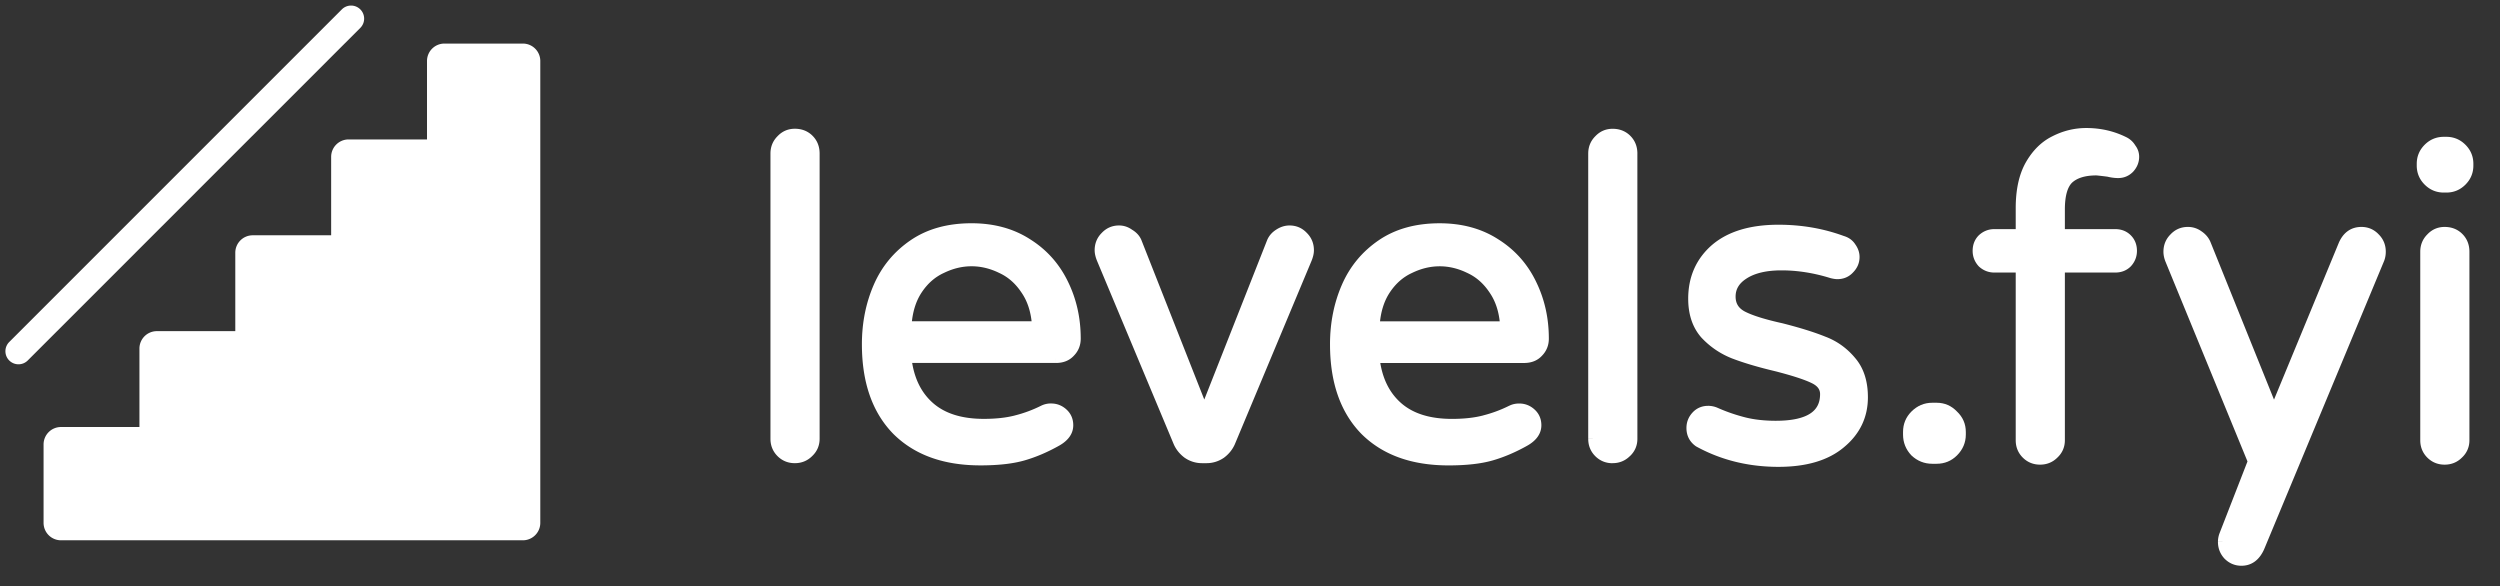 <svg xmlns="http://www.w3.org/2000/svg" width="546" height="128" fill="none" viewBox="0 0 546 128">
  <rect x="0" y="0" width="546" height="128" fill="#333333" stroke="none"/>
  <path fill="#fff" d="M173.588 100.157c-1.216 0-2.24-.416-3.072-1.248-.832-.832-1.248-1.856-1.248-3.072V33.533c0-1.216.416-2.24 1.248-3.072.832-.896 1.856-1.344 3.072-1.344 1.28 0 2.336.416 3.168 1.248.832.832 1.248 1.888 1.248 3.168v62.304c0 1.216-.448 2.24-1.344 3.072-.832.832-1.856 1.248-3.072 1.248Zm40.514.48c-7.808 0-13.92-2.208-18.336-6.624-4.352-4.48-6.528-10.752-6.528-18.816 0-4.544.832-8.736 2.496-12.576 1.664-3.84 4.224-6.944 7.68-9.312 3.456-2.368 7.712-3.552 12.768-3.552 4.736 0 8.832 1.12 12.288 3.36 3.456 2.176 6.08 5.12 7.872 8.832 1.792 3.648 2.688 7.648 2.688 12 0 1.216-.416 2.24-1.248 3.072-.768.832-1.824 1.248-3.168 1.248H198.07c.512 4.48 2.176 7.968 4.992 10.464 2.816 2.496 6.752 3.744 11.808 3.744 2.688 0 5.024-.256 7.008-.768a29.005 29.005 0 0 0 5.952-2.208c.512-.256 1.088-.384 1.728-.384 1.024 0 1.92.352 2.688 1.056.768.704 1.152 1.6 1.152 2.688 0 1.408-.832 2.592-2.496 3.552-2.496 1.408-4.96 2.464-7.392 3.168-2.432.704-5.568 1.056-9.408 1.056Zm12.288-29.472c-.192-3.136-1.024-5.76-2.496-7.872-1.408-2.112-3.168-3.648-5.28-4.608-2.112-1.024-4.256-1.536-6.432-1.536s-4.32.512-6.432 1.536c-2.112.96-3.872 2.496-5.28 4.608-1.408 2.112-2.208 4.736-2.4 7.872h28.32Zm36.147 28.992a5.592 5.592 0 0 1-3.168-.96c-.96-.704-1.664-1.568-2.112-2.592l-16.704-39.936c-.32-.768-.48-1.44-.48-2.016 0-1.216.416-2.24 1.248-3.072.832-.896 1.856-1.344 3.072-1.344.832 0 1.6.256 2.304.768.768.448 1.312 1.024 1.632 1.728l14.688 37.248 14.688-37.248c.32-.704.832-1.28 1.536-1.728.768-.512 1.568-.768 2.4-.768 1.216 0 2.24.448 3.072 1.344.832.832 1.248 1.856 1.248 3.072 0 .576-.16 1.248-.48 2.016l-16.704 39.936c-.448 1.024-1.152 1.888-2.112 2.592-.96.64-2.016.96-3.168.96h-.96Zm53.802.48c-7.808 0-13.92-2.208-18.336-6.624-4.352-4.48-6.528-10.752-6.528-18.816 0-4.544.832-8.736 2.496-12.576 1.664-3.84 4.224-6.944 7.68-9.312 3.456-2.368 7.712-3.552 12.768-3.552 4.736 0 8.832 1.12 12.288 3.36 3.456 2.176 6.08 5.12 7.872 8.832 1.792 3.648 2.688 7.648 2.688 12 0 1.216-.416 2.24-1.248 3.072-.768.832-1.824 1.248-3.168 1.248h-32.544c.512 4.48 2.176 7.968 4.992 10.464 2.816 2.496 6.752 3.744 11.808 3.744 2.688 0 5.024-.256 7.008-.768a29.005 29.005 0 0 0 5.952-2.208c.512-.256 1.088-.384 1.728-.384 1.024 0 1.92.352 2.688 1.056.768.704 1.152 1.6 1.152 2.688 0 1.408-.832 2.592-2.496 3.552-2.496 1.408-4.96 2.464-7.392 3.168-2.432.704-5.568 1.056-9.408 1.056Zm12.288-29.472c-.192-3.136-1.024-5.76-2.496-7.872-1.408-2.112-3.168-3.648-5.28-4.608-2.112-1.024-4.256-1.536-6.432-1.536s-4.32.512-6.432 1.536c-2.112.96-3.872 2.496-5.28 4.608-1.408 2.112-2.208 4.736-2.4 7.872h28.32Zm23.559 28.992c-1.216 0-2.24-.416-3.072-1.248-.832-.832-1.248-1.856-1.248-3.072V33.533c0-1.216.416-2.24 1.248-3.072.832-.896 1.856-1.344 3.072-1.344 1.28 0 2.336.416 3.168 1.248.832.832 1.248 1.888 1.248 3.168v62.304c0 1.216-.448 2.24-1.344 3.072-.832.832-1.856 1.248-3.072 1.248Z"/>
  <path fill="#fff" d="m170.516 30.46.707.708.013-.013.013-.014-.733-.68Zm6.144 68.449-.68-.733-.014.012-.013.013.707.708Zm-3.072.248c-.961 0-1.727-.318-2.365-.956l-1.414 1.415c1.026 1.026 2.308 1.541 3.779 1.541v-2Zm-2.365-.956c-.637-.637-.955-1.404-.955-2.364h-2c0 1.47.514 2.752 1.541 3.779l1.414-1.415Zm-.955-2.364V33.533h-2v62.304h2Zm0-62.304c0-.961.318-1.728.955-2.365l-1.414-1.415c-1.027 1.027-1.541 2.308-1.541 3.78h2Zm.981-2.392c.644-.693 1.403-1.024 2.339-1.024v-2c-1.496 0-2.785.565-3.805 1.663l1.466 1.361Zm2.339-1.024c1.04 0 1.834.328 2.461.955l1.414-1.415c-1.037-1.036-2.355-1.54-3.875-1.54v2Zm2.461.955c.627.627.955 1.42.955 2.46h2c0-1.519-.504-2.837-1.541-3.874l-1.414 1.414Zm.955 2.46v62.305h2V33.533h-2Zm0 62.305c0 .936-.331 1.695-1.024 2.339l1.36 1.465c1.099-1.02 1.664-2.309 1.664-3.804h-2Zm-1.051 2.364c-.638.638-1.404.956-2.365.956v2c1.471 0 2.753-.515 3.779-1.541l-1.414-1.415Zm19.813-4.188-.717.696.005.006.005.005.707-.707Zm28.704-40.896-.544.839.011.007.533-.846Zm7.872 8.832-.9.434.003.006.897-.44Zm1.44 15.072-.707-.707-.014.014-.014.014.735.679Zm-35.712 1.248v-1h-1.121l.128 1.113.993-.113Zm23.808 13.44-.242-.97-.008.001.25.969Zm9.024 4.704.492.87.008-.004-.5-.866Zm-4.512-25.248v1h1.063l-.065-1.062-.998.062Zm-2.496-7.872-.832.554.006.009.006.008.82-.571Zm-5.28-4.608-.436.9.011.005.011.005.414-.91Zm-12.864 0 .414.91.011-.005.012-.006-.437-.9Zm-7.68 12.48-.998-.062-.065 1.062h1.063v-1Zm16.032 28.472c-7.613 0-13.445-2.147-17.629-6.332l-1.414 1.415c4.648 4.648 11.04 6.917 19.043 6.917v-2Zm-17.618-6.321c-4.123-4.244-6.246-10.237-6.246-18.12h-2c0 8.246 2.229 14.797 6.811 19.513l1.435-1.393Zm-6.246-18.12c0-4.418.809-8.474 2.414-12.178l-1.835-.795c-1.723 3.976-2.579 8.305-2.579 12.974h2Zm2.414-12.178c1.589-3.667 4.027-6.623 7.327-8.884l-1.13-1.65c-3.611 2.474-6.293 5.726-8.032 9.739l1.835.795Zm7.327-8.884c3.258-2.233 7.307-3.377 12.203-3.377v-2c-5.215 0-9.679 1.223-13.333 3.727l1.13 1.65Zm12.203-3.377c4.573 0 8.474 1.079 11.744 3.199l1.088-1.678c-3.641-2.36-7.932-3.521-12.832-3.521v2Zm11.755 3.206c3.296 2.075 5.793 4.876 7.505 8.42l1.801-.87c-1.873-3.878-4.624-6.966-8.24-9.243l-1.066 1.693Zm7.508 8.426c1.72 3.502 2.585 7.35 2.585 11.56h2c0-4.494-.926-8.647-2.79-12.441l-1.795.881Zm2.585 11.56c0 .96-.317 1.727-.955 2.365l1.414 1.414c1.027-1.027 1.541-2.308 1.541-3.78h-2Zm-.983 2.393c-.543.589-1.311.927-2.433.927v2c1.567 0 2.91-.495 3.903-1.57l-1.47-1.357Zm-2.433.927H198.07v2h32.544v-2Zm-33.537 1.113c.534 4.674 2.286 8.408 5.322 11.099l1.327-1.497c-2.597-2.3-4.172-5.543-4.662-9.829l-1.987.227Zm5.322 11.099c3.054 2.707 7.256 3.996 12.471 3.996v-2c-4.896 0-8.566-1.208-11.144-3.493l-1.327 1.497Zm12.471 3.996c2.748 0 5.172-.262 7.258-.8l-.5-1.937c-1.881.486-4.129.737-6.758.737v2Zm7.251-.798a29.994 29.994 0 0 0 6.156-2.284l-.894-1.789a28.007 28.007 0 0 1-5.747 2.132l.485 1.94Zm6.156-2.284c.358-.179.778-.278 1.281-.278v-2a4.81 4.81 0 0 0-2.175.49l.894 1.788Zm1.281-.278c.769 0 1.425.255 2.013.793l1.351-1.474c-.949-.87-2.085-1.32-3.364-1.32v2Zm2.013.793c.551.505.827 1.129.827 1.95h2c0-1.354-.491-2.522-1.476-3.424l-1.351 1.474Zm.827 1.95c0 .925-.514 1.832-1.995 2.686l.999 1.733c1.846-1.065 2.996-2.527 2.996-4.418h-2Zm-1.987 2.682c-2.437 1.374-4.83 2.398-7.179 3.078l.556 1.921c2.516-.728 5.051-1.816 7.606-3.257l-.983-1.742Zm-7.179 3.078c-2.308.668-5.341 1.017-9.13 1.017v2c3.891 0 7.13-.356 9.686-1.096l-.556-1.92Zm4.156-27.517c-.2-3.278-1.075-6.09-2.673-8.382l-1.641 1.143c1.346 1.932 2.135 4.369 2.318 7.362l1.996-.123Zm-2.662-8.365c-1.501-2.252-3.4-3.92-5.698-4.964l-.828 1.821c1.927.876 3.548 2.28 4.862 4.252l1.664-1.11Zm-5.675-4.953c-2.238-1.085-4.53-1.636-6.869-1.636v2c2.013 0 4.009.472 5.996 1.435l.873-1.8Zm-6.869-1.636c-2.339 0-4.631.551-6.868 1.636l.873 1.8c1.986-.964 3.982-1.436 5.995-1.436v-2Zm-6.846 1.625c-2.297 1.045-4.196 2.712-5.698 4.964l1.664 1.11c1.315-1.973 2.936-3.377 4.862-4.253l-.828-1.82Zm-5.698 4.964c-1.527 2.29-2.366 5.095-2.566 8.365l1.996.123c.184-3.001.945-5.445 2.234-7.379l-1.664-1.11Zm-1.568 9.427h28.32v-2h-28.32v2Zm61.299 27.032-.592.806.018.013.019.013.555-.832Zm-2.112-2.592-.923.385.003.008.003.007.917-.4Zm-16.704-39.936-.924.384.001.002.923-.386Zm.768-5.088.707.707.013-.013.012-.014-.732-.68Zm5.376-.576-.589.808.041.03.044.025.504-.863Zm1.632 1.728.93-.367-.01-.024-.01-.023-.91.414Zm14.688 37.248-.931.367.931 2.359.93-2.36-.93-.366Zm14.688-37.248-.911-.414-.01.023-.01.024.931.367Zm1.536-1.728.536.843.009-.005.009-.006-.554-.832Zm5.472.576-.733.68.012.014.013.013.708-.707Zm.768 5.088.922.386.001-.002-.923-.384Zm-16.704 39.936.916.4.003-.007.003-.008-.922-.385Zm-2.112 2.592.554.832.019-.013.018-.013-.591-.806Zm-4.128-.04a4.593 4.593 0 0 1-2.614-.792l-1.109 1.664a6.594 6.594 0 0 0 3.723 1.128v-2Zm-2.577-.767c-.828-.607-1.415-1.334-1.787-2.186l-1.833.801c.524 1.196 1.345 2.197 2.437 2.998l1.183-1.613Zm-1.781-2.171-16.704-39.936-1.845.771 16.704 39.936 1.845-.771Zm-16.703-39.935c-.29-.696-.403-1.232-.403-1.631h-2c0 .753.206 1.56.556 2.4l1.847-.769Zm-.403-1.631c0-.961.317-1.728.955-2.365l-1.415-1.414c-1.026 1.026-1.54 2.307-1.54 3.779h2Zm.98-2.392c.644-.693 1.403-1.024 2.34-1.024v-2c-1.496 0-2.785.565-3.805 1.663l1.465 1.361Zm2.34-1.024c.61 0 1.174.182 1.715.576l1.177-1.617c-.867-.63-1.839-.96-2.892-.96v2Zm1.8.631c.617.36 1.003.79 1.225 1.278l1.821-.827c-.418-.92-1.12-1.642-2.039-2.178l-1.007 1.727Zm1.205 1.231 14.688 37.248 1.861-.733-14.688-37.248-1.861.733Zm16.549 37.248L278.635 53.1l-1.861-.734-14.688 37.248 1.861.733Zm14.668-37.2c.233-.514.608-.946 1.162-1.299l-1.073-1.687c-.854.543-1.503 1.263-1.91 2.158l1.821.827Zm1.18-1.31c.623-.415 1.232-.6 1.846-.6v-2c-1.051 0-2.042.326-2.955.936l1.109 1.664Zm1.846-.6c.936 0 1.695.33 2.339 1.024l1.465-1.36c-1.02-1.1-2.309-1.664-3.804-1.664v2Zm2.364 1.05c.638.638.956 1.405.956 2.366h2c0-1.472-.515-2.753-1.541-3.78l-1.415 1.415Zm.956 2.366c0 .399-.114.935-.404 1.631l1.847.77c.35-.84.557-1.648.557-2.401h-2Zm-.403 1.63-16.704 39.936 1.845.772 16.704-39.937-1.845-.771Zm-16.698 39.92c-.372.853-.959 1.58-1.787 2.187l1.183 1.613c1.092-.801 1.913-1.802 2.437-2.998l-1.833-.801Zm-1.75 2.162a4.592 4.592 0 0 1-2.613.792v2a6.594 6.594 0 0 0 3.722-1.128l-1.109-1.664Zm-2.613.792h-.96v2h.96v-2Zm34.506-5.144-.718.696.005.006.005.005.708-.707Zm28.704-40.896-.544.839.011.007.533-.846Zm7.872 8.832-.901.434.003.006.898-.44Zm1.44 15.072-.708-.707-.014.014-.013.014.735.679Zm-35.712 1.248v-1h-1.121l.127 1.113.994-.113Zm23.808 13.44-.243-.97-.007.001.25.969Zm9.024 4.704.491.87.008-.004-.499-.866Zm-4.512-25.248v1h1.063l-.065-1.062-.998.062Zm-2.496-7.872-.833.554.006.009.006.008.821-.571Zm-5.28-4.608-.437.9.011.005.012.005.414-.91Zm-12.864 0 .413.91.012-.005.011-.006-.436-.9Zm-7.68 12.48-.999-.062-.065 1.062h1.064v-1Zm16.032 28.472c-7.613 0-13.445-2.147-17.629-6.332l-1.415 1.415c4.648 4.648 11.04 6.917 19.044 6.917v-2Zm-17.619-6.321c-4.123-4.244-6.245-10.237-6.245-18.12h-2c0 8.246 2.229 14.797 6.81 19.513l1.435-1.393Zm-6.245-18.12c0-4.418.808-8.474 2.413-12.178l-1.835-.795c-1.723 3.976-2.578 8.305-2.578 12.974h2Zm2.413-12.178c1.589-3.667 4.027-6.623 7.328-8.884l-1.131-1.65c-3.611 2.474-6.293 5.726-8.032 9.739l1.835.795Zm7.328-8.884c3.257-2.233 7.306-3.377 12.203-3.377v-2c-5.216 0-9.679 1.223-13.334 3.727l1.131 1.65Zm12.203-3.377c4.572 0 8.473 1.079 11.744 3.199l1.087-1.678c-3.641-2.36-7.932-3.521-12.831-3.521v2Zm11.755 3.206c3.295 2.075 5.793 4.876 7.504 8.42l1.801-.87c-1.873-3.878-4.623-6.966-8.24-9.243l-1.065 1.693Zm7.507 8.426c1.72 3.502 2.586 7.35 2.586 11.56h2c0-4.494-.927-8.647-2.791-12.441l-1.795.881Zm2.586 11.56c0 .96-.318 1.727-.956 2.365l1.415 1.414c1.026-1.027 1.541-2.308 1.541-3.78h-2Zm-.983 2.393c-.544.589-1.312.927-2.433.927v2c1.566 0 2.91-.495 3.902-1.57l-1.469-1.357Zm-2.433.927h-32.544v2h32.544v-2Zm-33.538 1.113c.534 4.674 2.286 8.408 5.322 11.099l1.327-1.497c-2.596-2.3-4.172-5.543-4.662-9.829l-1.987.227Zm5.322 11.099c3.054 2.707 7.256 3.996 12.472 3.996v-2c-4.897 0-8.567-1.208-11.145-3.493l-1.327 1.497Zm12.472 3.996c2.747 0 5.171-.262 7.257-.8l-.499-1.937c-1.882.486-4.13.737-6.758.737v2Zm7.25-.798a30.003 30.003 0 0 0 6.157-2.284l-.895-1.789a28.007 28.007 0 0 1-5.747 2.132l.485 1.94Zm6.157-2.284c.357-.179.777-.278 1.281-.278v-2c-.777 0-1.509.156-2.176.49l.895 1.788Zm1.281-.278c.769 0 1.425.255 2.012.793l1.351-1.474c-.949-.87-2.085-1.32-3.363-1.32v2Zm2.012.793c.551.505.828 1.129.828 1.95h2c0-1.354-.492-2.522-1.477-3.424l-1.351 1.474Zm.828 1.95c0 .925-.514 1.832-1.996 2.686l.999 1.733c1.846-1.065 2.997-2.527 2.997-4.418h-2Zm-1.988 2.682c-2.437 1.374-4.83 2.398-7.179 3.078l.557 1.921c2.515-.728 5.05-1.816 7.605-3.257l-.983-1.742Zm-7.179 3.078c-2.307.668-5.34 1.017-9.129 1.017v2c3.89 0 7.129-.356 9.686-1.096l-.557-1.92Zm4.157-27.517c-.201-3.278-1.076-6.09-2.674-8.382l-1.641 1.143c1.346 1.932 2.135 4.369 2.318 7.362l1.997-.123Zm-2.662-8.365c-1.502-2.252-3.401-3.92-5.699-4.964l-.827 1.821c1.926.876 3.547 2.28 4.861 4.252l1.665-1.11Zm-5.676-4.953c-2.237-1.085-4.53-1.636-6.868-1.636v2c2.013 0 4.008.472 5.995 1.435l.873-1.8Zm-6.868-1.636c-2.339 0-4.632.551-6.869 1.636l.873 1.8c1.987-.964 3.982-1.436 5.996-1.436v-2Zm-6.846 1.625c-2.298 1.045-4.197 2.712-5.699 4.964l1.665 1.11c1.314-1.973 2.935-3.377 4.861-4.253l-.827-1.82Zm-5.699 4.964c-1.526 2.29-2.365 5.095-2.566 8.365l1.997.123c.183-3.001.944-5.445 2.234-7.379l-1.665-1.11Zm-1.567 9.427h28.32v-2h-28.32v2Zm48.807-41.704.707.707.013-.013.012-.014-.732-.68Zm6.144 68.448-.681-.733-.014.012-.013.013.708.708Zm-3.072.248c-.961 0-1.728-.318-2.365-.956l-1.415 1.415c1.027 1.026 2.308 1.541 3.78 1.541v-2Zm-2.365-.956c-.638-.637-.955-1.404-.955-2.364h-2c0 1.47.514 2.752 1.54 3.779l1.415-1.415Zm-.955-2.364V33.533h-2v62.304h2Zm0-62.304c0-.961.317-1.728.955-2.365l-1.415-1.415c-1.026 1.027-1.54 2.308-1.54 3.78h2Zm.98-2.392c.644-.693 1.403-1.024 2.34-1.024v-2c-1.496 0-2.785.565-3.805 1.663l1.465 1.361Zm2.34-1.024c1.04 0 1.833.328 2.46.955l1.415-1.415c-1.037-1.036-2.356-1.54-3.875-1.54v2Zm2.46.955c.627.627.956 1.42.956 2.46h2c0-1.519-.504-2.837-1.541-3.874l-1.415 1.414Zm.956 2.46v62.305h2V33.533h-2Zm0 62.305c0 .936-.331 1.695-1.025 2.339l1.361 1.465c1.098-1.02 1.664-2.309 1.664-3.804h-2ZM354.55 98.2c-.637.638-1.404.956-2.364.956v2c1.471 0 2.752-.515 3.779-1.541L354.55 98.2Zm33.874 2.76c-6.4 0-12.224-1.44-17.472-4.32-1.088-.768-1.632-1.824-1.632-3.168 0-1.024.352-1.92 1.056-2.688.704-.768 1.6-1.152 2.688-1.152.576 0 1.152.128 1.728.384 2.048.896 4.096 1.6 6.144 2.112s4.352.768 6.912.768c7.104 0 10.656-2.272 10.656-6.816 0-1.472-.832-2.592-2.496-3.36-1.6-.768-4.256-1.632-7.968-2.592-3.776-.896-6.912-1.824-9.408-2.784a17.207 17.207 0 0 1-6.336-4.32c-1.728-1.984-2.592-4.576-2.592-7.776 0-4.48 1.6-8.128 4.8-10.944 3.264-2.816 7.904-4.224 13.92-4.224 4.928 0 9.568.8 13.92 2.4.896.256 1.568.736 2.016 1.44.512.704.768 1.44.768 2.208 0 1.024-.384 1.92-1.152 2.688-.704.768-1.6 1.152-2.688 1.152-.32 0-.736-.064-1.248-.192-3.712-1.152-7.36-1.728-10.944-1.728-3.456 0-6.176.64-8.16 1.92-1.92 1.216-2.88 2.816-2.88 4.8 0 1.92.896 3.328 2.688 4.224 1.792.896 4.576 1.76 8.352 2.592 3.776.96 6.848 1.92 9.216 2.88 2.368.896 4.384 2.336 6.048 4.32 1.728 1.984 2.592 4.64 2.592 7.968 0 4.096-1.632 7.488-4.896 10.176-3.2 2.688-7.744 4.032-13.632 4.032Z"/>
  <path fill="#fff" d="m370.952 96.64-.577.817.046.033.05.027.481-.877Zm3.84-6.624-.406.914.005.002.401-.916Zm21.216-7.296-.433.901.007.004.007.003.419-.908Zm-7.968-2.592.25-.968-.009-.003-.01-.002-.231.973Zm-9.408-2.784-.367.93.008.003.359-.933Zm-6.336-4.32-.754.657.011.013.012.012.731-.682Zm2.208-18.72-.653-.757-.008.006.661.751Zm27.84-1.824-.345.939.035.012.035.01.275-.961Zm2.016 1.44-.844.537.017.026.018.025.809-.588Zm-.384 4.896-.707-.707-.015.015-.015.016.737.676Zm-3.936.96-.296.955.026.008.027.007.243-.97Zm-19.104.192.535.845.007-.005-.542-.84Zm8.16 11.616.246-.97-.015-.003-.016-.004-.215.977Zm9.216 2.88-.376.927.011.004.011.004.354-.935Zm6.048 4.32-.766.643.006.007.006.007.754-.657Zm-2.304 18.144-.636-.772-.007.006.643.766Zm-13.632 3.032c-6.244 0-11.901-1.403-16.991-4.197l-.962 1.754c5.406 2.966 11.397 4.443 17.953 4.443v-2Zm-16.895-4.137c-.82-.578-1.209-1.328-1.209-2.351h-2c0 1.665.699 3.028 2.055 3.985l1.154-1.634Zm-1.209-2.351c0-.769.255-1.425.793-2.012l-1.474-1.352c-.87.95-1.319 2.085-1.319 3.364h2Zm.793-2.012c.505-.551 1.129-.828 1.951-.828v-2c-1.354 0-2.522.492-3.425 1.476l1.474 1.352Zm1.951-.828c.423 0 .862.093 1.322.298l.812-1.828a5.222 5.222 0 0 0-2.134-.47v2Zm1.327.3a39.81 39.81 0 0 0 6.302 2.166l.486-1.94a37.8 37.8 0 0 1-5.986-2.058l-.802 1.832Zm6.302 2.166c2.142.536 4.53.798 7.155.798v-2c-2.495 0-4.715-.25-6.669-.738l-.486 1.94Zm7.155.798c3.626 0 6.518-.574 8.531-1.862 2.089-1.336 3.125-3.373 3.125-5.954h-2c0 1.963-.74 3.334-2.203 4.27-1.539.984-3.975 1.546-7.453 1.546v2Zm11.656-7.816c0-.938-.27-1.798-.821-2.54-.542-.73-1.318-1.295-2.256-1.728l-.838 1.816c.726.335 1.198.714 1.488 1.104.281.378.427.814.427 1.348h2Zm-3.063-4.261c-1.694-.814-4.431-1.697-8.151-2.66l-.5 1.937c3.704.958 6.279 1.802 7.785 2.525l.866-1.802Zm-8.17-2.664c-3.75-.89-6.84-1.806-9.28-2.744l-.718 1.866c2.552.982 5.734 1.922 9.536 2.824l.462-1.946Zm-9.272-2.741a16.207 16.207 0 0 1-5.972-4.072l-1.462 1.364a18.208 18.208 0 0 0 6.7 4.568l.734-1.86Zm-5.949-4.047c-1.537-1.764-2.346-4.106-2.346-7.119h-2c0 3.387.919 6.23 2.838 8.433l1.508-1.314Zm-2.346-7.119c0-4.21 1.489-7.578 4.461-10.193l-1.322-1.502c-3.428 3.017-5.139 6.944-5.139 11.695h2Zm4.453-10.187c3.022-2.607 7.396-3.981 13.267-3.981v-2c-6.161 0-11.067 1.442-14.573 4.467l1.306 1.514Zm13.267-3.981c4.818 0 9.34.782 13.575 2.339l.69-1.878c-4.469-1.643-9.227-2.461-14.265-2.461v2Zm13.645 2.361c.691.198 1.146.543 1.447 1.016l1.688-1.074c-.595-.935-1.484-1.55-2.585-1.864l-.55 1.922Zm1.482 1.067c.405.557.577 1.091.577 1.62h2c0-1.007-.34-1.945-.959-2.796l-1.618 1.176Zm.577 1.62c0 .741-.266 1.388-.859 1.98l1.414 1.415c.943-.943 1.445-2.088 1.445-3.395h-2Zm-.889 2.012c-.505.551-1.129.828-1.951.828v2c1.354 0 2.522-.492 3.425-1.476l-1.474-1.352Zm-1.951.828c-.203 0-.529-.043-1.005-.162l-.486 1.94c.548.137 1.054.222 1.491.222v-2Zm-.952-.147c-3.8-1.18-7.547-1.773-11.24-1.773v2c3.475 0 7.024.558 10.648 1.683l.592-1.91Zm-11.24-1.773c-3.564 0-6.498.658-8.702 2.08l1.084 1.68c1.764-1.138 4.27-1.76 7.618-1.76v-2Zm-8.695 2.075c-2.16 1.368-3.345 3.264-3.345 5.645h2c0-1.587.735-2.891 2.415-3.955l-1.07-1.69Zm-3.345 5.645c0 1.12.264 2.145.828 3.033.564.885 1.387 1.573 2.413 2.085l.894-1.788c-.766-.384-1.287-.848-1.619-1.37-.332-.521-.516-1.16-.516-1.96h-2Zm3.241 5.118c1.905.953 4.787 1.838 8.584 2.675l.43-1.954c-3.755-.827-6.441-1.67-8.12-2.51l-.894 1.79Zm8.553 2.667c3.752.954 6.776 1.901 9.086 2.838l.752-1.854c-2.426-.983-5.546-1.956-9.346-2.922l-.492 1.938Zm9.108 2.846c2.204.834 4.079 2.172 5.636 4.028l1.532-1.286c-1.771-2.112-3.928-3.654-6.46-4.612l-.708 1.87Zm5.648 4.042c1.531 1.757 2.346 4.159 2.346 7.311h2c0-3.503-.913-6.414-2.838-8.625l-1.508 1.314Zm2.346 7.311c0 3.786-1.49 6.899-4.532 9.404l1.272 1.544c3.486-2.87 5.26-6.542 5.26-10.948h-2Zm-4.539 9.41c-2.959 2.485-7.241 3.798-12.989 3.798v2c6.028 0 10.834-1.375 14.275-4.266l-1.286-1.532ZM422 100.288c-1.472 0-2.752-.512-3.84-1.536-1.024-1.088-1.536-2.368-1.536-3.84v-.576c0-1.472.512-2.72 1.536-3.744 1.088-1.088 2.368-1.632 3.84-1.632h.96c1.472 0 2.72.544 3.744 1.632 1.088 1.024 1.632 2.272 1.632 3.744v.576c0 1.472-.544 2.752-1.632 3.84-1.024 1.024-2.272 1.536-3.744 1.536H422Z"/>
  <path fill="#fff" d="m418.16 98.752-.728.685.021.022.022.021.685-.728Zm8.544-8.16-.728.685.021.022.022.021.685-.728ZM422 99.288c-1.213 0-2.249-.412-3.155-1.264l-1.37 1.456c1.27 1.196 2.794 1.808 4.525 1.808v-2Zm-3.112-1.221c-.852-.906-1.264-1.942-1.264-3.155h-2c0 1.731.612 3.255 1.808 4.525l1.456-1.37Zm-1.264-3.155v-.576h-2v.576h2Zm0-.576c0-1.212.41-2.204 1.243-3.037l-1.414-1.414c-1.215 1.215-1.829 2.719-1.829 4.451h2Zm1.243-3.037c.91-.91 1.939-1.339 3.133-1.339v-2c-1.75 0-3.281.659-4.547 1.925l1.414 1.414ZM422 89.96h.96v-2H422v2Zm.96 0c1.192 0 2.178.427 3.016 1.317l1.456-1.37c-1.21-1.286-2.72-1.947-4.472-1.947v2Zm3.059 1.36c.89.838 1.317 1.824 1.317 3.016h2c0-1.752-.661-3.262-1.947-4.472l-1.37 1.456Zm1.317 3.016v.576h2v-.576h-2Zm0 .576c0 1.194-.429 2.223-1.339 3.133l1.414 1.414c1.266-1.266 1.925-2.797 1.925-4.547h-2Zm-1.339 3.133c-.833.833-1.825 1.243-3.037 1.243v2c1.732 0 3.236-.614 4.451-1.829l-1.414-1.414Zm-3.037 1.243H422v2h.96v-2Zm22.592 1.192c-1.216 0-2.24-.416-3.072-1.248-.832-.832-1.248-1.856-1.248-3.072V58.528h-5.664c-1.024 0-1.92-.352-2.688-1.056-.704-.768-1.056-1.664-1.056-2.688 0-1.088.352-1.984 1.056-2.688.768-.704 1.664-1.056 2.688-1.056h5.664v-5.568c0-3.84.672-6.976 2.016-9.408 1.408-2.496 3.2-4.288 5.376-5.376 2.24-1.152 4.576-1.728 7.008-1.728 3.008 0 5.792.64 8.352 1.92.64.32 1.152.8 1.536 1.44.448.576.672 1.216.672 1.92 0 .96-.352 1.824-1.056 2.592-.704.704-1.536 1.056-2.496 1.056-.704 0-1.44-.096-2.208-.288-1.536-.192-2.4-.288-2.592-.288-2.624 0-4.608.608-5.952 1.824-1.28 1.216-1.92 3.424-1.92 6.624v5.28h12c1.088 0 1.984.352 2.688 1.056.704.704 1.056 1.6 1.056 2.688 0 1.024-.352 1.92-1.056 2.688-.704.704-1.6 1.056-2.688 1.056h-12V96.16c0 1.216-.448 2.24-1.344 3.072-.832.832-1.856 1.248-3.072 1.248Z"/>
  <path fill="#fff" d="M441.232 58.528h1v-1h-1v1Zm-8.352-1.056-.737.676.029.032.032.03.676-.738Zm0-5.376-.676-.737-.016.014-.015.016.707.707Zm8.352-1.056v1h1v-1h-1Zm2.016-14.976-.871-.491-.004.007.875.484Zm5.376-5.376.447.895.01-.006-.457-.889Zm16.896 1.632-.857.514.031.052.037.048.789-.614Zm-.384 4.512.707.707.015-.015.015-.016-.737-.676Zm-4.704.768.243-.97-.059-.015-.06-.007-.124.992Zm-8.544 1.536-.671-.742-.009.009-.009.008.689.725Zm-1.92 11.904h-1v1h1v-1Zm14.688 6.432.707.707.015-.015.015-.016-.737-.676Zm-14.688 1.056v-1h-1v1h1Zm-1.344 40.704-.68-.733-.014.013-.013.013.707.707Zm-3.072.248c-.961 0-1.727-.318-2.365-.955l-1.414 1.414c1.026 1.027 2.308 1.541 3.779 1.541v-2Zm-2.365-.955c-.637-.638-.955-1.404-.955-2.365h-2c0 1.471.514 2.753 1.541 3.78l1.414-1.415Zm-.955-2.365V58.528h-2V96.16h2Zm-1-38.632h-5.664v2h5.664v-2Zm-5.664 0c-.769 0-1.425-.255-2.012-.793l-1.352 1.474c.949.87 2.085 1.319 3.364 1.319v-2Zm-1.951-.732c-.538-.587-.793-1.243-.793-2.012h-2c0 1.279.449 2.415 1.319 3.364l1.474-1.352Zm-.793-2.012c0-.85.265-1.483.763-1.98l-1.414-1.415c-.91.91-1.349 2.069-1.349 3.395h2Zm.732-1.95c.587-.54 1.243-.794 2.012-.794v-2c-1.279 0-2.415.449-3.364 1.319l1.352 1.474Zm2.012-.794h5.664v-2h-5.664v2Zm6.664-1v-5.568h-2v5.568h2Zm0-5.568c0-3.732.654-6.686 1.891-8.924l-1.75-.968c-1.451 2.626-2.141 5.944-2.141 9.892h2Zm1.887-8.917c1.328-2.354 2.984-3.989 4.952-4.973l-.894-1.788c-2.384 1.192-4.312 3.14-5.8 5.779l1.742.982Zm4.962-4.978c2.104-1.082 4.284-1.617 6.551-1.617v-2c-2.597 0-5.089.617-7.465 1.839l.914 1.778Zm6.551-1.617c2.861 0 5.491.607 7.905 1.814l.894-1.788c-2.706-1.353-5.644-2.026-8.799-2.026v2Zm7.905 1.814a2.7 2.7 0 0 1 1.126 1.06l1.714-1.029a4.687 4.687 0 0 0-1.946-1.82l-.894 1.79Zm1.194 1.16c.316.407.461.833.461 1.306h2c0-.935-.303-1.79-.883-2.534l-1.578 1.228Zm.461 1.306c0 .688-.243 1.316-.793 1.916l1.474 1.352c.858-.936 1.319-2.036 1.319-3.268h-2Zm-.763 1.885c-.524.524-1.105.763-1.789.763v2c1.236 0 2.319-.465 3.203-1.349l-1.414-1.414Zm-1.789.763a8.102 8.102 0 0 1-1.965-.258l-.486 1.94c.838.21 1.656.318 2.451.318v-2Zm-2.084-.28c-.77-.096-1.375-.17-1.814-.218a10.815 10.815 0 0 0-.902-.078v2c-.004 0 .043.002.179.014.123.011.29.028.503.052.425.047 1.02.118 1.786.214l.248-1.984Zm-2.716-.296c-2.762 0-5.027.639-6.623 2.083l1.342 1.482c1.092-.988 2.795-1.565 5.281-1.565v-2Zm-6.641 2.099c-1.589 1.51-2.231 4.08-2.231 7.349h2c0-3.13.638-4.977 1.609-5.899l-1.378-1.45Zm-2.231 7.349v5.28h2v-5.28h-2Zm1 6.28h12v-2h-12v2Zm12 0c.85 0 1.483.265 1.981.763l1.414-1.414c-.91-.91-2.069-1.349-3.395-1.349v2Zm1.981.763c.498.498.763 1.131.763 1.981h2c0-1.326-.439-2.485-1.349-3.395l-1.414 1.414Zm.763 1.981c0 .769-.255 1.425-.793 2.012l1.474 1.352c.87-.95 1.319-2.085 1.319-3.364h-2Zm-.763 1.98c-.498.499-1.131.764-1.981.764v2c1.326 0 2.485-.439 3.395-1.349l-1.414-1.414Zm-1.981.764h-12v2h12v-2Zm-13 1V96.16h2V58.528h-2Zm0 37.632c0 .936-.331 1.695-1.024 2.34l1.36 1.465c1.099-1.02 1.664-2.31 1.664-3.805h-2Zm-1.051 2.365c-.638.637-1.404.955-2.365.955v2c1.471 0 2.753-.514 3.779-1.54l-1.414-1.415Zm41.611 24.035c-1.152 0-2.144-.416-2.976-1.248-.768-.832-1.152-1.824-1.152-2.976 0-.512.096-1.024.288-1.536l6.24-16.032L473.88 56.8c-.256-.64-.384-1.248-.384-1.824 0-1.216.416-2.24 1.248-3.072.832-.896 1.856-1.344 3.072-1.344.896 0 1.696.256 2.4.768.768.512 1.312 1.152 1.632 1.92l14.784 36.672 15.072-36.48c.832-1.92 2.176-2.88 4.032-2.88 1.216 0 2.24.448 3.072 1.344.832.832 1.248 1.856 1.248 3.072a4.61 4.61 0 0 1-.288 1.632l-26.208 62.976c-.896 1.984-2.24 2.976-4.032 2.976Z"/>
  <path fill="#fff" d="m486.552 121.312-.735.678.014.015.014.014.707-.707Zm-.864-4.512-.932-.363-.004.012.936.351Zm6.24-16.032.932.363.145-.373-.152-.37-.925.38ZM473.88 56.8l-.929.371.004.009.925-.38Zm.864-4.896.707.707.013-.013.013-.014-.733-.68Zm5.472-.576-.588.809.016.012.017.011.555-.832Zm1.632 1.92.928-.374-.005-.01-.923.384Zm14.784 36.672-.927.374.916 2.272.935-2.264-.924-.382Zm15.072-36.48-.918-.398-.003.008-.003.008.924.382Zm7.104-1.536-.733.68.013.014.013.013.707-.707Zm.96 4.704.923.384.007-.016.006-.017-.936-.351Zm-26.208 62.976.911.412.007-.014.005-.014-.923-.384Zm-4.032 1.976c-.88 0-1.62-.306-2.269-.955l-1.414 1.414c1.015 1.015 2.259 1.541 3.683 1.541v-2Zm-2.241-.926c-.594-.644-.887-1.393-.887-2.298h-2c0 1.399.475 2.634 1.417 3.654l1.47-1.356Zm-.887-2.298c0-.384.072-.777.224-1.185l-1.872-.702a5.327 5.327 0 0 0-.352 1.887h2Zm.22-1.173 6.24-16.032-1.864-.726-6.24 16.032 1.864.726Zm6.233-16.775L474.805 56.42l-1.85.76 18.048 43.968 1.85-.76Zm-18.045-43.96c-.217-.544-.312-1.026-.312-1.452h-2c0 .726.161 1.46.456 2.195l1.856-.742Zm-.312-1.452c0-.96.318-1.727.955-2.365l-1.414-1.414c-1.027 1.026-1.541 2.308-1.541 3.779h2Zm.981-2.392c.644-.693 1.403-1.024 2.339-1.024v-2c-1.496 0-2.785.565-3.805 1.663l1.466 1.361Zm2.339-1.024a2.98 2.98 0 0 1 1.812.577l1.176-1.618a4.975 4.975 0 0 0-2.988-.959v2Zm1.845.6c.623.415 1.028.907 1.264 1.473l1.846-.77c-.404-.97-1.087-1.758-2-2.367l-1.11 1.664Zm1.26 1.462 14.784 36.672 1.854-.748-14.784-36.672-1.854.748Zm16.635 36.68 15.072-36.48-1.848-.764-15.072 36.48 1.848.764Zm15.066-36.464c.362-.838.806-1.395 1.295-1.744.482-.344 1.073-.534 1.819-.534v-2c-1.11 0-2.119.29-2.981.906-.855.61-1.499 1.494-1.969 2.576l1.836.796Zm3.114-2.278c.936 0 1.695.33 2.339 1.024l1.466-1.36c-1.02-1.099-2.309-1.664-3.805-1.664v2Zm2.365 1.051c.637.638.955 1.404.955 2.365h2c0-1.471-.514-2.753-1.541-3.78l-1.414 1.415Zm.955 2.365c0 .463-.077.887-.224 1.28l1.872.703c.237-.63.352-1.294.352-1.983h-2Zm-.211 1.248L492.637 119.2l1.846.768 26.208-62.976-1.846-.768Zm-26.196 62.948c-.399.882-.864 1.471-1.363 1.839-.487.36-1.059.549-1.758.549v2c1.093 0 2.089-.307 2.946-.939.845-.624 1.5-1.523 1.997-2.625l-1.822-.824Zm41.063-78.116c-1.344 0-2.496-.48-3.456-1.44s-1.44-2.112-1.44-3.456v-.384c0-1.344.48-2.496 1.44-3.456s2.112-1.44 3.456-1.44h.576c1.344 0 2.496.48 3.456 1.44s1.44 2.112 1.44 3.456v.384c0 1.344-.48 2.496-1.44 3.456s-2.112 1.44-3.456 1.44h-.576Zm.192 59.424c-1.216 0-2.24-.416-3.072-1.248-.832-.832-1.248-1.856-1.248-3.072V54.976c0-1.216.416-2.24 1.248-3.072.832-.896 1.856-1.344 3.072-1.344 1.28 0 2.336.416 3.168 1.248.832.832 1.248 1.888 1.248 3.168V96.16c0 1.216-.448 2.24-1.344 3.072-.832.832-1.856 1.248-3.072 1.248Z"/>
  <path fill="#fff" d="m530.832 51.904.707.707.013-.013.013-.014-.733-.68Zm6.144 47.328-.68-.733-.014.013-.013.013.707.707Zm-3.264-59.176c-1.076 0-1.974-.372-2.749-1.147l-1.414 1.414c1.145 1.145 2.551 1.733 4.163 1.733v-2Zm-2.749-1.147c-.774-.775-1.147-1.673-1.147-2.749h-2c0 1.612.587 3.018 1.733 4.163l1.414-1.414Zm-1.147-2.749v-.384h-2v.384h2Zm0-.384c0-1.076.373-1.974 1.147-2.749l-1.414-1.414c-1.146 1.145-1.733 2.55-1.733 4.163h2Zm1.147-2.749c.775-.775 1.673-1.147 2.749-1.147v-2c-1.612 0-3.018.588-4.163 1.733l1.414 1.414Zm2.749-1.147h.576v-2h-.576v2Zm.576 0c1.076 0 1.974.372 2.749 1.147l1.414-1.414c-1.145-1.145-2.551-1.733-4.163-1.733v2Zm2.749 1.147c.774.775 1.147 1.673 1.147 2.749h2c0-1.612-.587-3.018-1.733-4.163l-1.414 1.414Zm1.147 2.749v.384h2v-.384h-2Zm0 .384c0 1.076-.373 1.974-1.147 2.749l1.414 1.414c1.146-1.145 1.733-2.55 1.733-4.163h-2Zm-1.147 2.749c-.775.775-1.673 1.147-2.749 1.147v2c1.612 0 3.018-.587 4.163-1.733l-1.414-1.414Zm-2.749 1.147h-.576v2h.576v-2Zm-.384 59.424c-.961 0-1.727-.318-2.365-.955l-1.414 1.414c1.026 1.027 2.308 1.541 3.779 1.541v-2Zm-2.365-.955c-.637-.638-.955-1.404-.955-2.365h-2c0 1.471.514 2.753 1.541 3.78l1.414-1.415Zm-.955-2.365V54.976h-2V96.16h2Zm0-41.184c0-.96.318-1.727.955-2.365l-1.414-1.414c-1.027 1.026-1.541 2.308-1.541 3.779h2Zm.981-2.392c.644-.693 1.403-1.024 2.339-1.024v-2c-1.496 0-2.785.565-3.805 1.663l1.466 1.361Zm2.339-1.024c1.04 0 1.834.328 2.461.955l1.414-1.414c-1.037-1.037-2.355-1.541-3.875-1.541v2Zm2.461.955c.627.627.955 1.42.955 2.461h2c0-1.52-.504-2.838-1.541-3.875l-1.414 1.414Zm.955 2.461V96.16h2V54.976h-2Zm0 41.184c0 .936-.331 1.695-1.024 2.34l1.36 1.465c1.099-1.02 1.664-2.31 1.664-3.805h-2Zm-1.051 2.365c-.638.637-1.404.955-2.365.955v2c1.471 0 2.753-.514 3.779-1.54l-1.414-1.415ZM9.516 97.064v17.13A3.806 3.806 0 0 0 13.323 118h100.871a3.806 3.806 0 0 0 3.806-3.806V13.323a3.806 3.806 0 0 0-3.806-3.807h-17.13a3.806 3.806 0 0 0-3.806 3.807v17.129H76.13a3.806 3.806 0 0 0-3.806 3.806v17.13h-17.13a3.806 3.806 0 0 0-3.806 3.806v17.129h-17.13a3.806 3.806 0 0 0-3.806 3.806v17.13h-17.13a3.806 3.806 0 0 0-3.806 3.805ZM2.019 78.728a2.855 2.855 0 0 1 0-4.037L74.69 2.019a2.855 2.855 0 0 1 4.037 4.037L6.056 78.728a2.855 2.855 0 0 1-4.037 0Z"/>
</svg>
